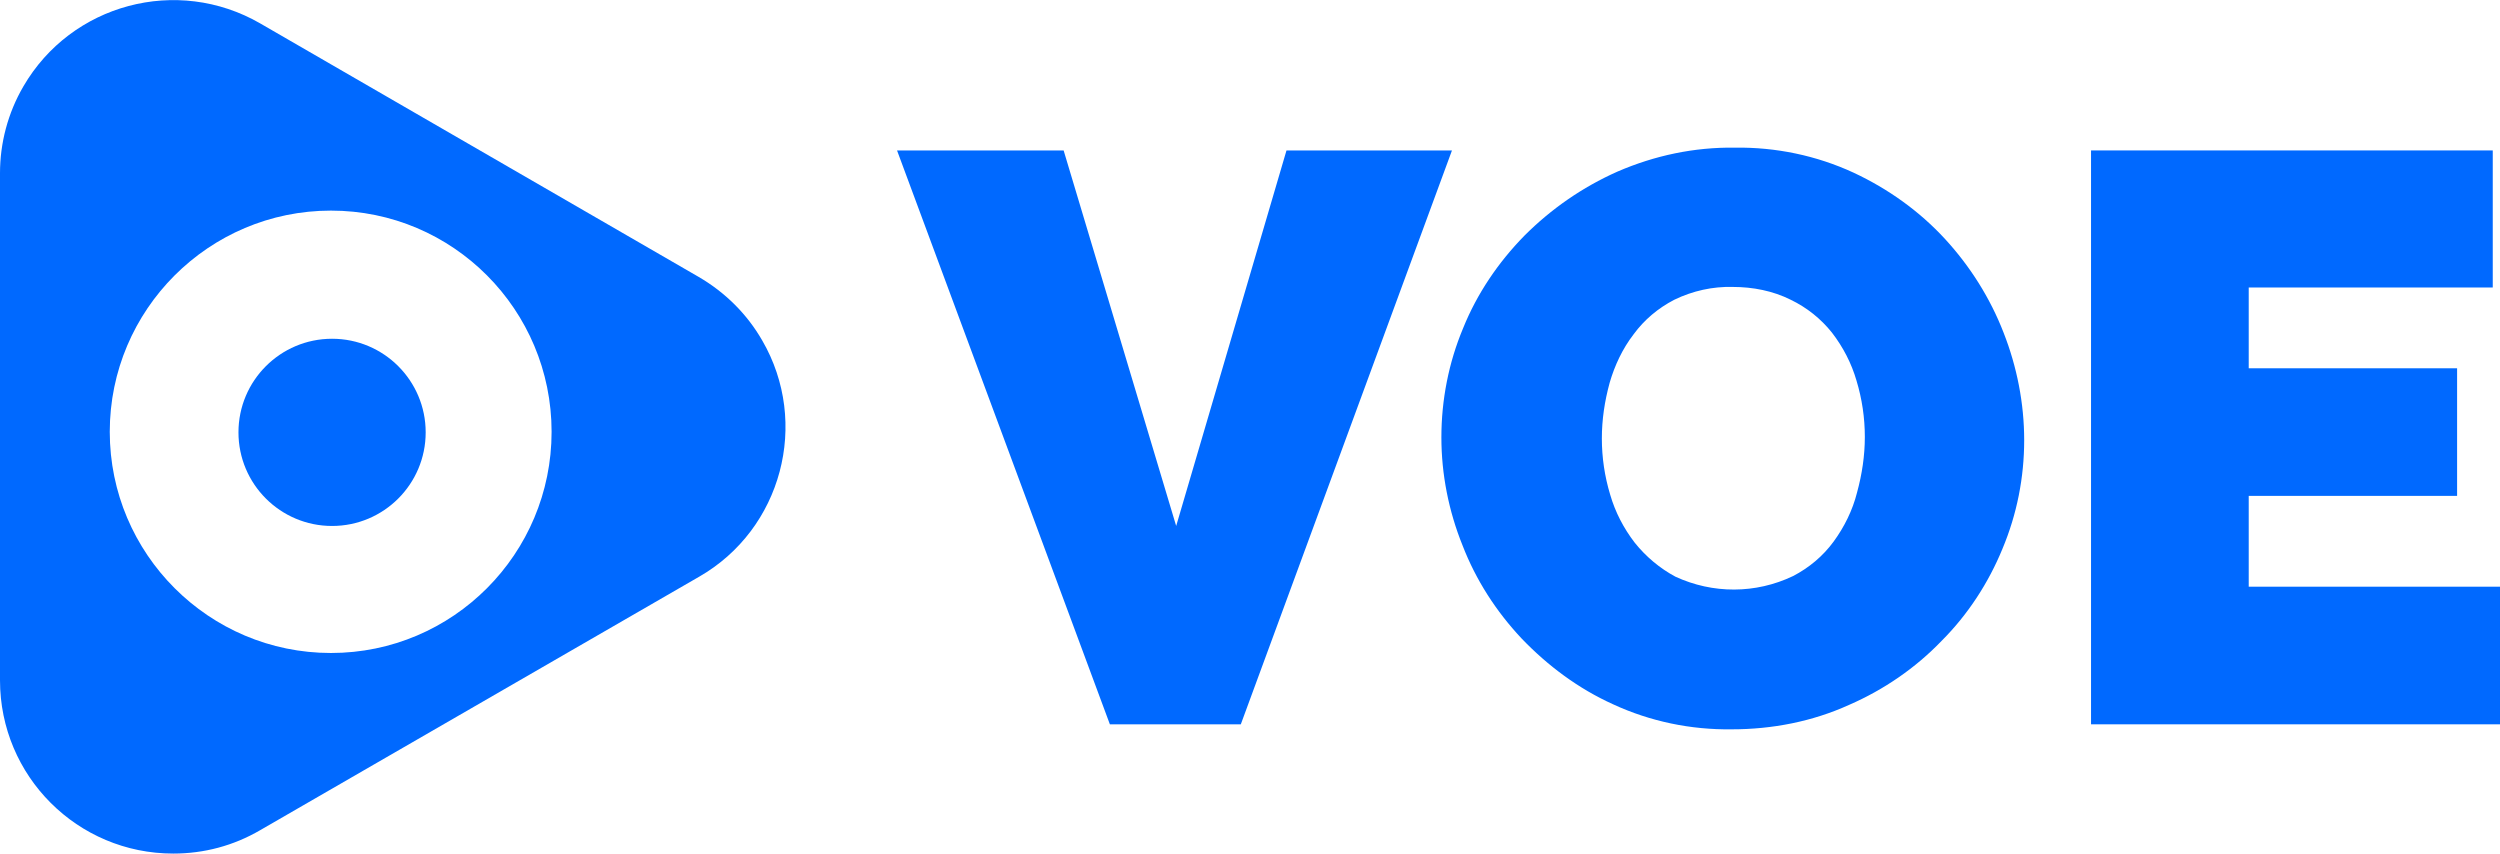 <?xml version="1.0" encoding="utf-8"?>
<!-- Generator: Adobe Illustrator 22.0.1, SVG Export Plug-In . SVG Version: 6.00 Build 0)  -->
<svg version="1.1" id="Layer_1" xmlns="http://www.w3.org/2000/svg" xmlns:xlink="http://www.w3.org/1999/xlink" x="0px" y="0px"
	 viewBox="0 0 448.7 153.3" style="enable-background:new 0 0 448.7 153.3;" xml:space="preserve">
<style type="text/css">
	.st0{fill:#0069FF;}
</style>
<path class="st0" d="M136.8,61.1c-2.7-4.7-6.6-8.6-11.4-11.4L46.7,4.2C31.8-4.4,12.8,0.7,4.2,15.5C1.4,20.3,0,25.7,0,31.1v91
	c0,17.2,13.9,31.1,31.1,31.1c5.5,0,10.8-1.4,15.6-4.2l78.8-45.5C140.3,95,145.4,75.9,136.8,61.1z M59.4,117.2
	c-21.9,0-39.7-17.8-39.7-39.7s17.8-39.7,39.7-39.7C81.3,37.8,99,55.6,99,77.5S81.3,117.2,59.4,117.2z"/>
<circle class="st0" cx="59.6" cy="77.6" r="16.8"/>
<path class="st0" d="M190.9,27l20.2,67.4L230.9,27h29.7l-37.9,103h-23.5L161,27H190.9z"/>
<path class="st0" d="M310.8,130.9c-7.3,0.1-14.6-1.4-21.3-4.5c-6.2-2.8-11.7-6.9-16.4-11.8c-4.6-4.9-8.2-10.5-10.6-16.7
	c-2.5-6.2-3.8-12.8-3.8-19.4c0-6.7,1.3-13.4,3.9-19.6c2.5-6.2,6.3-11.8,11-16.6c4.8-4.8,10.4-8.7,16.7-11.5
	c6.7-2.9,13.8-4.4,21.1-4.3c7.3-0.1,14.6,1.4,21.3,4.5c6.2,2.9,11.8,6.9,16.4,11.9c4.5,4.9,8.1,10.6,10.5,16.8
	c2.4,6.1,3.7,12.7,3.7,19.3c0,6.7-1.3,13.3-3.9,19.5c-2.5,6.1-6.2,11.8-10.9,16.5c-4.7,4.9-10.4,8.8-16.6,11.5
	C325.3,129.5,318.1,130.9,310.8,130.9z M287.5,78.7c0,3.4,0.5,6.8,1.5,10.1c0.9,3.1,2.4,6,4.4,8.6c2,2.5,4.5,4.6,7.3,6.1
	c6.7,3.1,14.4,3.1,21.1-0.1c2.9-1.5,5.4-3.6,7.3-6.2c1.9-2.6,3.4-5.6,4.2-8.8c0.9-3.3,1.4-6.6,1.4-10c0-3.4-0.5-6.8-1.5-10.1
	c-0.9-3.1-2.4-6-4.4-8.6c-2-2.5-4.5-4.5-7.4-5.9c-3.2-1.6-6.8-2.3-10.4-2.3c-3.6-0.1-7.2,0.7-10.5,2.3c-2.9,1.5-5.4,3.6-7.3,6.2
	c-2,2.6-3.4,5.6-4.3,8.7C288,72,287.5,75.3,287.5,78.7z"/>
<path class="st0" d="M448.7,105.3V130h-73.4V27h72.1v24.6h-43.8v14.5H441V89h-37.4v16.3H448.7z"/>
</svg>
